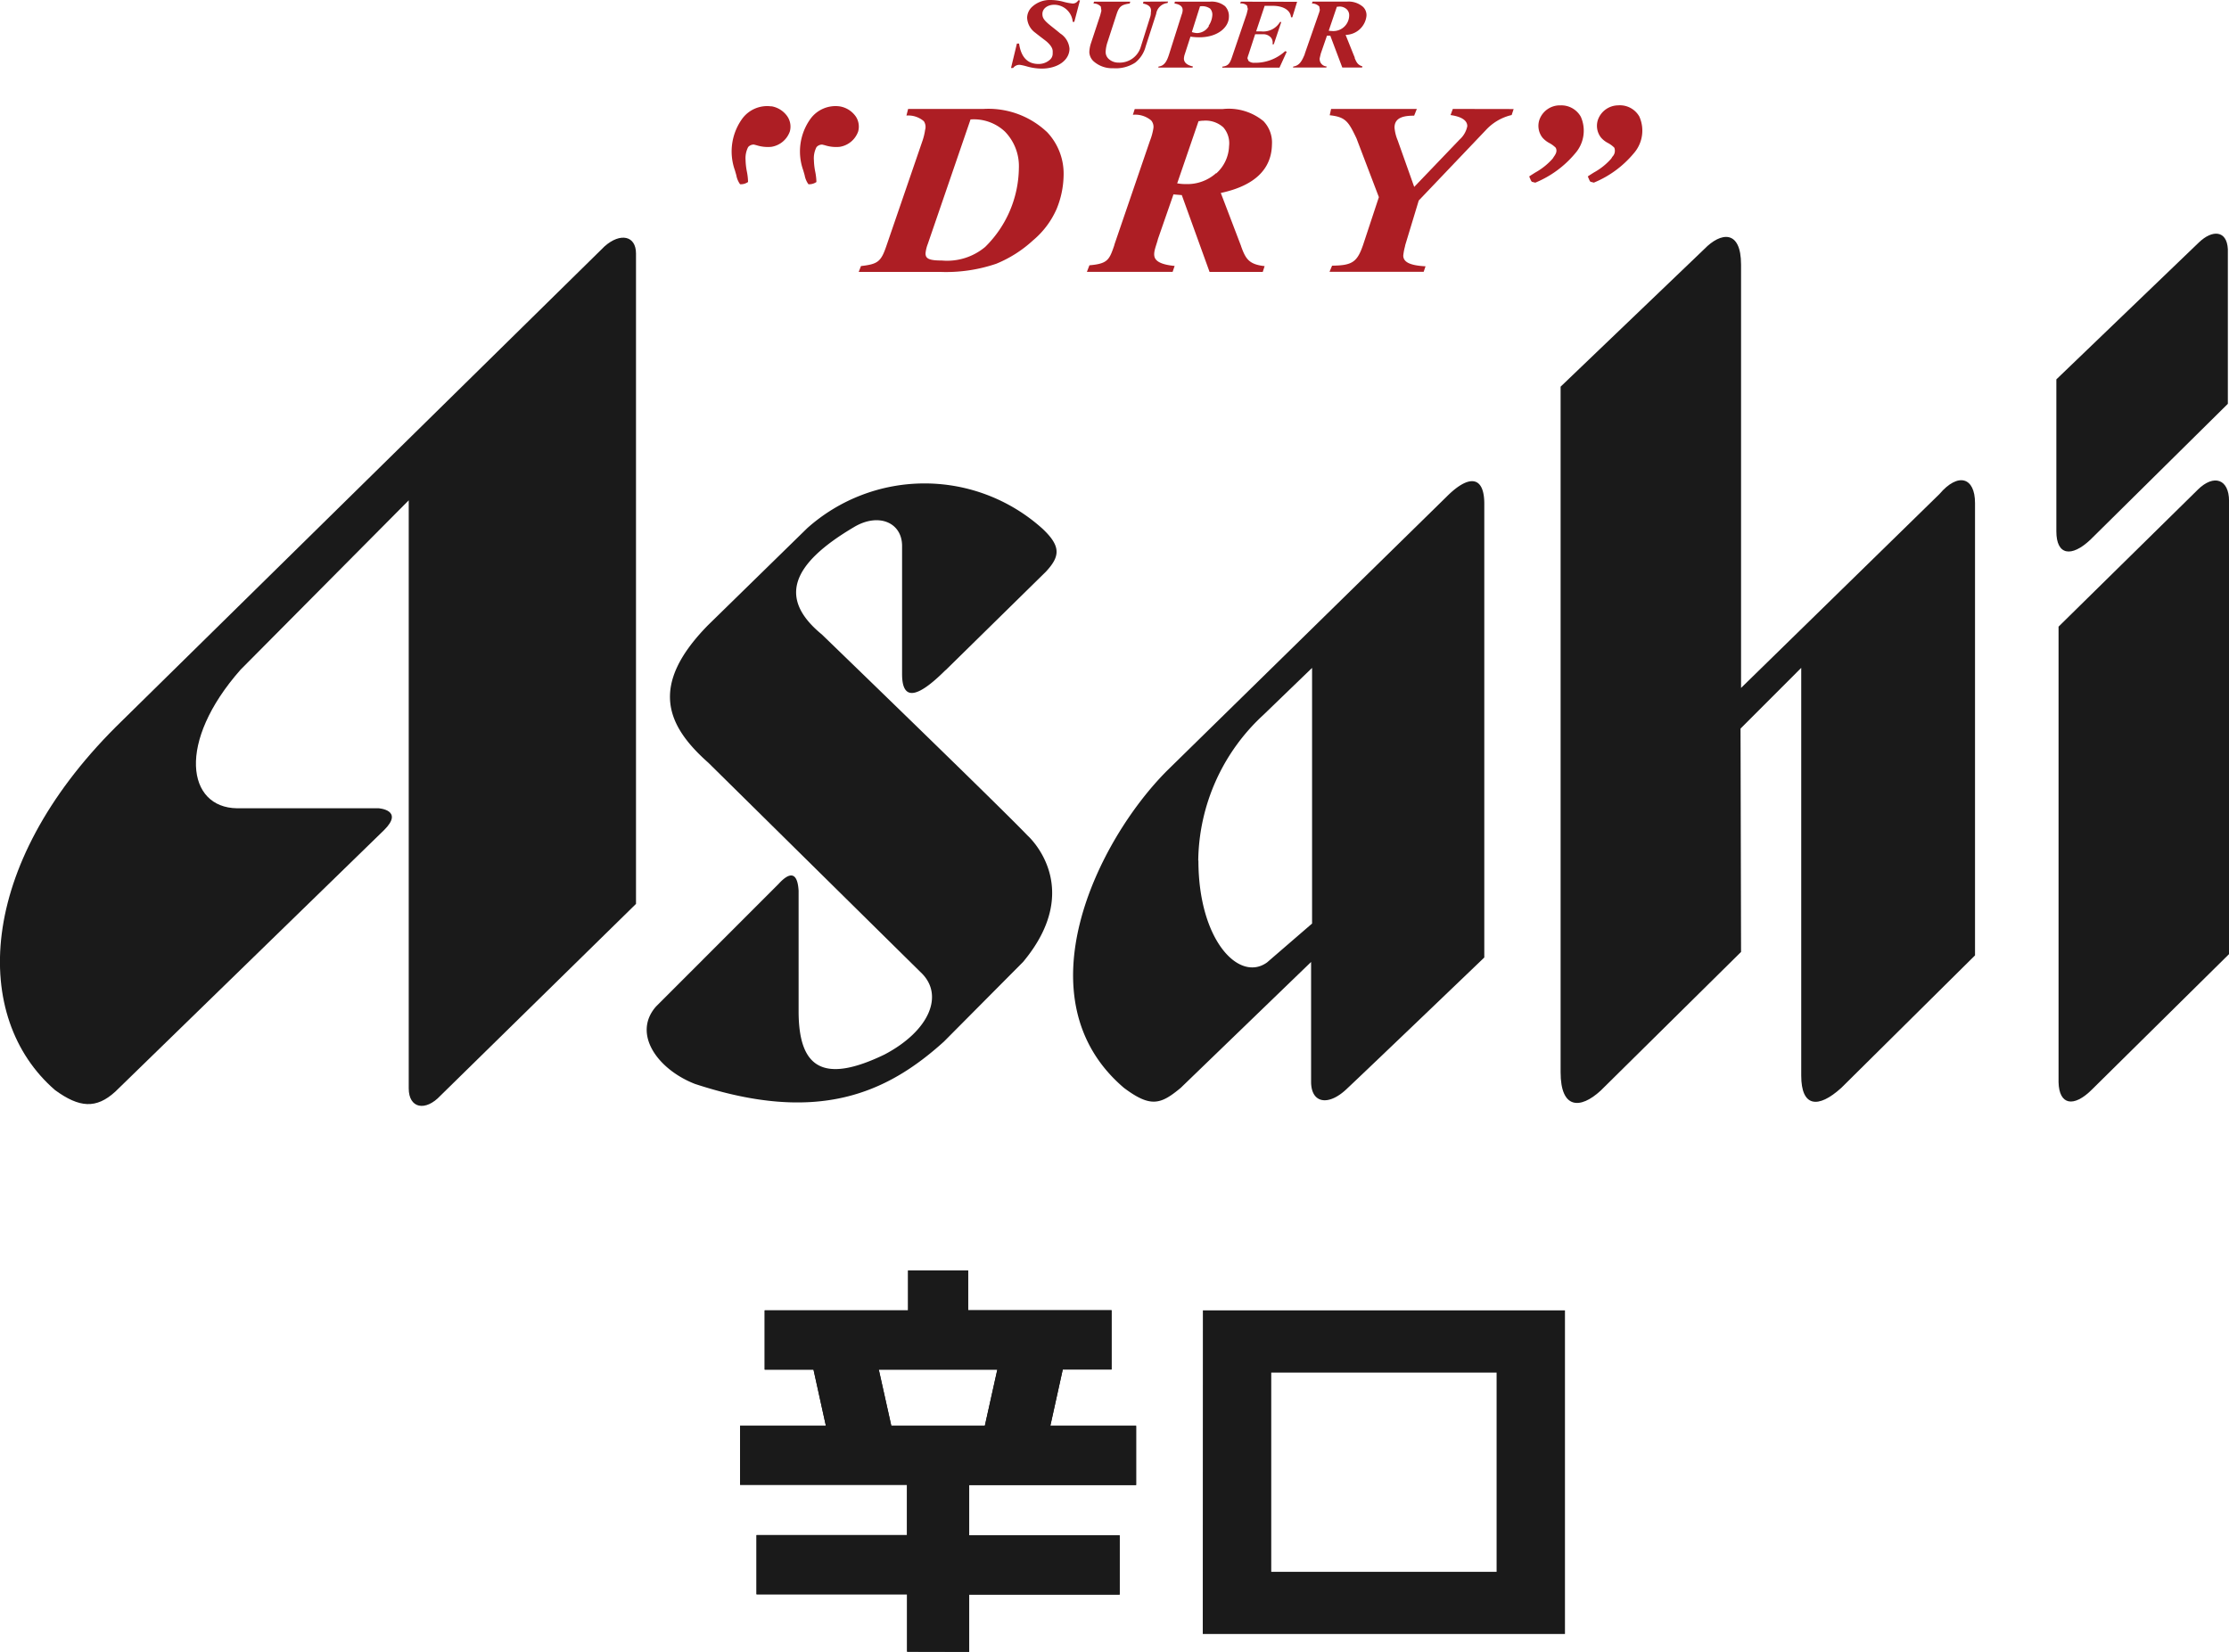 <svg xmlns="http://www.w3.org/2000/svg" xmlns:xlink="http://www.w3.org/1999/xlink" width="63.936" height="47.377" viewBox="0 0 63.936 47.377"><defs><clipPath id="a"><rect width="63.936" height="47.377" transform="translate(0 0)" fill="none"/></clipPath></defs><g clip-path="url(#a)"><path d="M30.928.01a.181.181,0,0,1-.2.086,1.449,1.449,0,0,1-.216-.043A1.446,1.446,0,0,0,30.134,0,.749.749,0,0,0,29.6.2a.438.438,0,0,0-.138.31A.561.561,0,0,0,29.7.942c.017.015.077.061.14.11.085.065.172.13.195.152.167.154.163.237.16.308v.031a.23.23,0,0,1-.075.166.48.48,0,0,1-.334.126c-.315,0-.5-.2-.555-.586h-.062L29,1.95h.061a.219.219,0,0,1,.218-.086,1.6,1.6,0,0,1,.161.037,1.607,1.607,0,0,0,.437.067c.463,0,.8-.241.8-.573A.577.577,0,0,0,30.412.96c-.028-.024-.1-.084-.174-.142S30.09.7,30.063.676C29.935.563,29.9.5,29.9.4c0-.153.145-.264.345-.264a.537.537,0,0,1,.525.492h.045L30.977.01Z" fill="#ad1e24"/><path d="M32.8.048,32.784.1c.159.035.257.095.226.263l0,.039-.011.061-.275.874a.633.633,0,0,1-.642.459.409.409,0,0,1-.285-.11.269.269,0,0,1-.083-.194A1.007,1.007,0,0,1,31.77,1.2l.26-.8c.076-.233.159-.266.374-.3L32.42.048H31.381L31.365.1a.274.274,0,0,1,.211.09l.016.118L31.584.34,31.56.433l-.268.809a.92.92,0,0,0-.046.254.379.379,0,0,0,.121.261.8.8,0,0,0,.566.2,1.019,1.019,0,0,0,.63-.161.872.872,0,0,0,.3-.467l.3-.929a.364.364,0,0,1,.326-.313l.016-.043Z" fill="#ad1e24"/><path d="M35.146.183A.614.614,0,0,0,34.7.048h-1L33.688.1c.163.027.236.087.235.193a.383.383,0,0,1-.029.128l-.361,1.139c-.054.167-.122.331-.3.348l-.009.03h.983l.01-.032c-.214-.046-.258-.148-.258-.226a.476.476,0,0,1,.029-.137l.156-.483,0-.008.01,0a1.765,1.765,0,0,0,.244.018c.549,0,.848-.3.851-.581a.408.408,0,0,0-.1-.3m-.474.56a.406.406,0,0,1-.341.2A.544.544,0,0,1,34.2.924l-.011,0,0-.011L34.418.19l0-.008h.006a.394.394,0,0,1,.287.065.257.257,0,0,1,.063.193.619.619,0,0,1-.106.3" fill="#ad1e24"/><path d="M35.591.048,35.574.1a.257.257,0,0,1,.194.058l.025.1-.034.143-.425,1.249c-.065.19-.117.241-.274.262v.029H36.7l.209-.458-.047-.015a1.264,1.264,0,0,1-.883.333.233.233,0,0,1-.168-.055l-.031-.077.02-.07.014-.039L36,.989l0-.007h.232a.287.287,0,0,1,.227.1.231.231,0,0,1,.041.188h.037l.215-.639h-.037A.559.559,0,0,1,36.171.9H36.03l.005-.013.238-.713,0-.007h.232c.307,0,.512.129.526.329h.038l.137-.445Z" fill="#ad1e24"/><path d="M38.861,1.653l-.026-.059L38.6,1.008,38.6,1h.013a.61.61,0,0,0,.582-.539A.329.329,0,0,0,39.1.2a.632.632,0,0,0-.46-.154h-.991L37.631.1a.293.293,0,0,1,.211.086l.016.1A.707.707,0,0,1,37.824.4l-.4,1.148,0,.01c-.072.167-.139.324-.327.35l-.01.029h.956l.011-.031a.213.213,0,0,1-.2-.238l.031-.131.175-.507,0-.007h.1l0,.007.342.907h.568l.01-.033c-.138-.041-.175-.124-.226-.247M38.228.891l-.1-.007-.012,0,0-.013.23-.677,0,0h.007l.067-.006a.3.3,0,0,1,.215.084A.236.236,0,0,1,38.7.438a.455.455,0,0,1-.471.453" fill="#ad1e24"/><path d="M30.015,3.773a2.446,2.446,0,0,0-1.805-.648H26.048L26,3.315a.682.682,0,0,1,.5.163.3.3,0,0,1,.034.255l-.006.042a1.735,1.735,0,0,1-.076.288l-1.03,3c-.153.444-.243.514-.726.569l-.065.168h2.337a4.466,4.466,0,0,0,1.608-.234,3.524,3.524,0,0,0,1.056-.672,2.462,2.462,0,0,0,.676-.9,2.628,2.628,0,0,0,.2-.952,1.732,1.732,0,0,0-.489-1.268M28.264,7.079a1.7,1.7,0,0,1-1.249.394c-.36,0-.47-.051-.467-.208A1,1,0,0,1,26.612,7l1.224-3.566V3.426h.008a1.3,1.3,0,0,1,.981.349,1.42,1.42,0,0,1,.4,1.05,3.224,3.224,0,0,1-.962,2.254" fill="#ad1e24"/><path d="M35.6,7.062,35.02,5.543l0-.011.012,0c.948-.206,1.438-.672,1.452-1.382a.886.886,0,0,0-.243-.675,1.568,1.568,0,0,0-1.165-.347H32.548l-.053.165a.706.706,0,0,1,.525.162.283.283,0,0,1,.062.235,1.731,1.731,0,0,1-.1.357L31.965,7.018l0,.01c-.145.422-.185.537-.716.582l-.073.189h2.459l.058-.17c-.3-.03-.477-.094-.549-.2s-.027-.256.022-.409c.016-.052.035-.107.048-.163l.441-1.268V5.577h.008l.23.019H33.9l0,.005.795,2.2H36.22l.054-.167c-.444-.049-.543-.2-.675-.57m-.713-2.1a1.235,1.235,0,0,1-.878.316l-.037,0a1.342,1.342,0,0,1-.194-.019h-.012l.005-.012.609-1.775v0l.007,0,.017,0a.559.559,0,0,1,.118-.012.756.756,0,0,1,.569.192.692.692,0,0,1,.164.537,1.1,1.1,0,0,1-.369.785" fill="#ad1e24"/><path d="M41.672,3.125l-.065.176c.187.025.484.1.48.32a.7.7,0,0,1-.223.385L40.577,5.349l-.012.012-.006-.016-.468-1.318A1.213,1.213,0,0,1,40,3.66c0-.3.286-.342.563-.342l.077-.193H38.181l-.04.181c.456.049.538.18.767.661l.642,1.685v.007L39.1,7.021c-.171.5-.314.594-.891.6l-.073.176h2.7l.054-.158c-.443-.023-.641-.119-.639-.311a1.639,1.639,0,0,1,.047-.25l.011-.052.386-1.274v0h0l1.919-2.014A1.449,1.449,0,0,1,43.36,3.3l.057-.172Z" fill="#ad1e24"/><path d="M44.736,3.022a.623.623,0,0,0-.573.394.549.549,0,0,0,.079.53h0a.7.7,0,0,0,.2.158.762.762,0,0,1,.181.133h0c.053.1,0,.186-.053.26l-.034.053v0a1.881,1.881,0,0,1-.5.4c-.06.038-.118.074-.173.112l.049.114.026.038.1.026A2.95,2.95,0,0,0,45.182,4.4a.986.986,0,0,0,.162-1.05.64.64,0,0,0-.608-.326" fill="#ad1e24"/><path d="M47.025,3.348a.641.641,0,0,0-.61-.326.623.623,0,0,0-.573.394.545.545,0,0,0,.08.529h0v0a.663.663,0,0,0,.2.157.771.771,0,0,1,.182.134h0a.241.241,0,0,1-.055.26l-.032.053h0a1.825,1.825,0,0,1-.5.4c-.06.038-.118.074-.173.112l.049.114.025.038.1.026A2.946,2.946,0,0,0,46.861,4.4a.987.987,0,0,0,.164-1.05" fill="#ad1e24"/><path d="M22.128,3.052a.887.887,0,0,0-.848.367h0a1.606,1.606,0,0,0-.2,1.467l.04.139a.634.634,0,0,0,.108.26.352.352,0,0,0,.229-.065,1.69,1.69,0,0,0-.034-.3,1.9,1.9,0,0,1-.037-.327.7.7,0,0,1,.073-.373h0a.211.211,0,0,1,.166-.073h0l.071.018a1.067,1.067,0,0,0,.43.047.673.673,0,0,0,.529-.439.524.524,0,0,0-.076-.442.7.7,0,0,0-.453-.283" fill="#ad1e24"/><path d="M24.542,3.335a.7.7,0,0,0-.453-.283.89.89,0,0,0-.849.367h0a1.606,1.606,0,0,0-.2,1.467l.04.139a.622.622,0,0,0,.109.26.361.361,0,0,0,.229-.064,1.693,1.693,0,0,0-.035-.3,1.89,1.89,0,0,1-.037-.326.692.692,0,0,1,.074-.374h0a.212.212,0,0,1,.166-.073v0h0l.07.017a1.052,1.052,0,0,0,.431.047.673.673,0,0,0,.528-.439.527.527,0,0,0-.075-.442" fill="#ad1e24"/><path d="M11.724,14.352v16.87c0,.575.479.671.911.207l5.608-5.5V7.273c0-.512-.448-.607-.9-.208L3.321,20.853c-4,3.994-4.139,8.34-1.743,10.417.7.511,1.182.543,1.726.048l7.717-7.51c.575-.574-.161-.622-.161-.622H6.8c-1.437-.017-1.74-1.89.1-3.975Z" fill="#1a1a1a"/><path d="M27.126,19.223,30,16.4c.4-.432.448-.72-.095-1.231a5.054,5.054,0,0,0-6.753-.016l-2.843,2.78c-1.693,1.726-1.2,2.876.009,3.947l6.088,6.008c.687.638.271,1.676-1.039,2.364-1.757.847-2.46.383-2.46-1.246V25.549c-.033-.543-.256-.543-.575-.192l-3.515,3.516c-.688.783.048,1.805,1.118,2.221,3.5,1.15,5.48.287,7.141-1.215l2.269-2.284c1.8-2.157.129-3.627.129-3.627-.863-.9-5.9-5.768-5.9-5.768-1.246-1.023-.9-2.005.927-3.083.7-.416,1.374-.129,1.374.543v3.675c0,.765.415.718,1.246-.112" fill="#1a1a1a"/><path d="M44.764,11.092V30.758c0,1.056.559,1.071,1.15.527l4.026-3.978L49.925,20.9l1.741-1.742V30.854c0,.9.479.96,1.15.352l3.835-3.8V14.43c0-.734-.479-.894-1.022-.256l-5.689,5.56V7.593c0-1.007-.575-.943-1.055-.448Z" fill="#1a1a1a"/><path d="M63.074,6.953l-4.09,3.93v4.361c0,.687.431.751.974.24l3.945-3.9V7.145c-.03-.544-.446-.559-.829-.192" fill="#1a1a1a"/><path d="M63.042,14.046l-3.995,3.93V31.045c.016.654.432.735.959.208l3.931-3.883v-13c0-.623-.432-.783-.9-.32" fill="#1a1a1a"/><path d="M42.575,14.494V27.467s-3.219,3.087-3.947,3.771c-.526.5-1.021.415-1.021-.208V27.595l-3.739,3.611c-.575.478-.863.575-1.63,0-2.995-2.554-.764-7.1,1.246-9.107l8.02-7.861c.639-.638,1.086-.591,1.071.256m-8.2,10.193c0,2.285,1.167,3.5,1.969,2.921l1.291-1.115V19.159l-1.4,1.352a5.775,5.775,0,0,0-1.865,4.176" fill="#1a1a1a"/><path d="M28.249,40.9l.358-1.611h-3.4l.359,1.611Zm-2.23,6.481V45.735H21.7v-1.7h4.316V42.594H21.228V40.9h2.461l-.355-1.611h-1.4v-1.7h4.113V36.445H27.77v1.141h4.114v1.7h-1.4L30.128,40.9h2.46v1.7H27.8v1.443h4.316v1.7H27.8v1.642Z" fill="#1a1a1a"/><path d="M36.464,45.089h6.464V39.375H36.464Zm-1.961-7.5H44.889v9.284H34.5Z" fill="#1a1a1a"/><path d="M28.248,40.9l.359-1.611h-3.4l.359,1.611Zm-2.229,6.481V45.735H21.7v-1.7h4.316V42.594H21.228V40.9h2.461l-.355-1.611h-1.4v-1.7h4.113V36.445H27.77v1.141h4.114v1.7h-1.4L30.127,40.9h2.461v1.7H27.8v1.443h4.316v1.7H27.8v1.642Z" fill="#1a1a1a"/></g></svg>